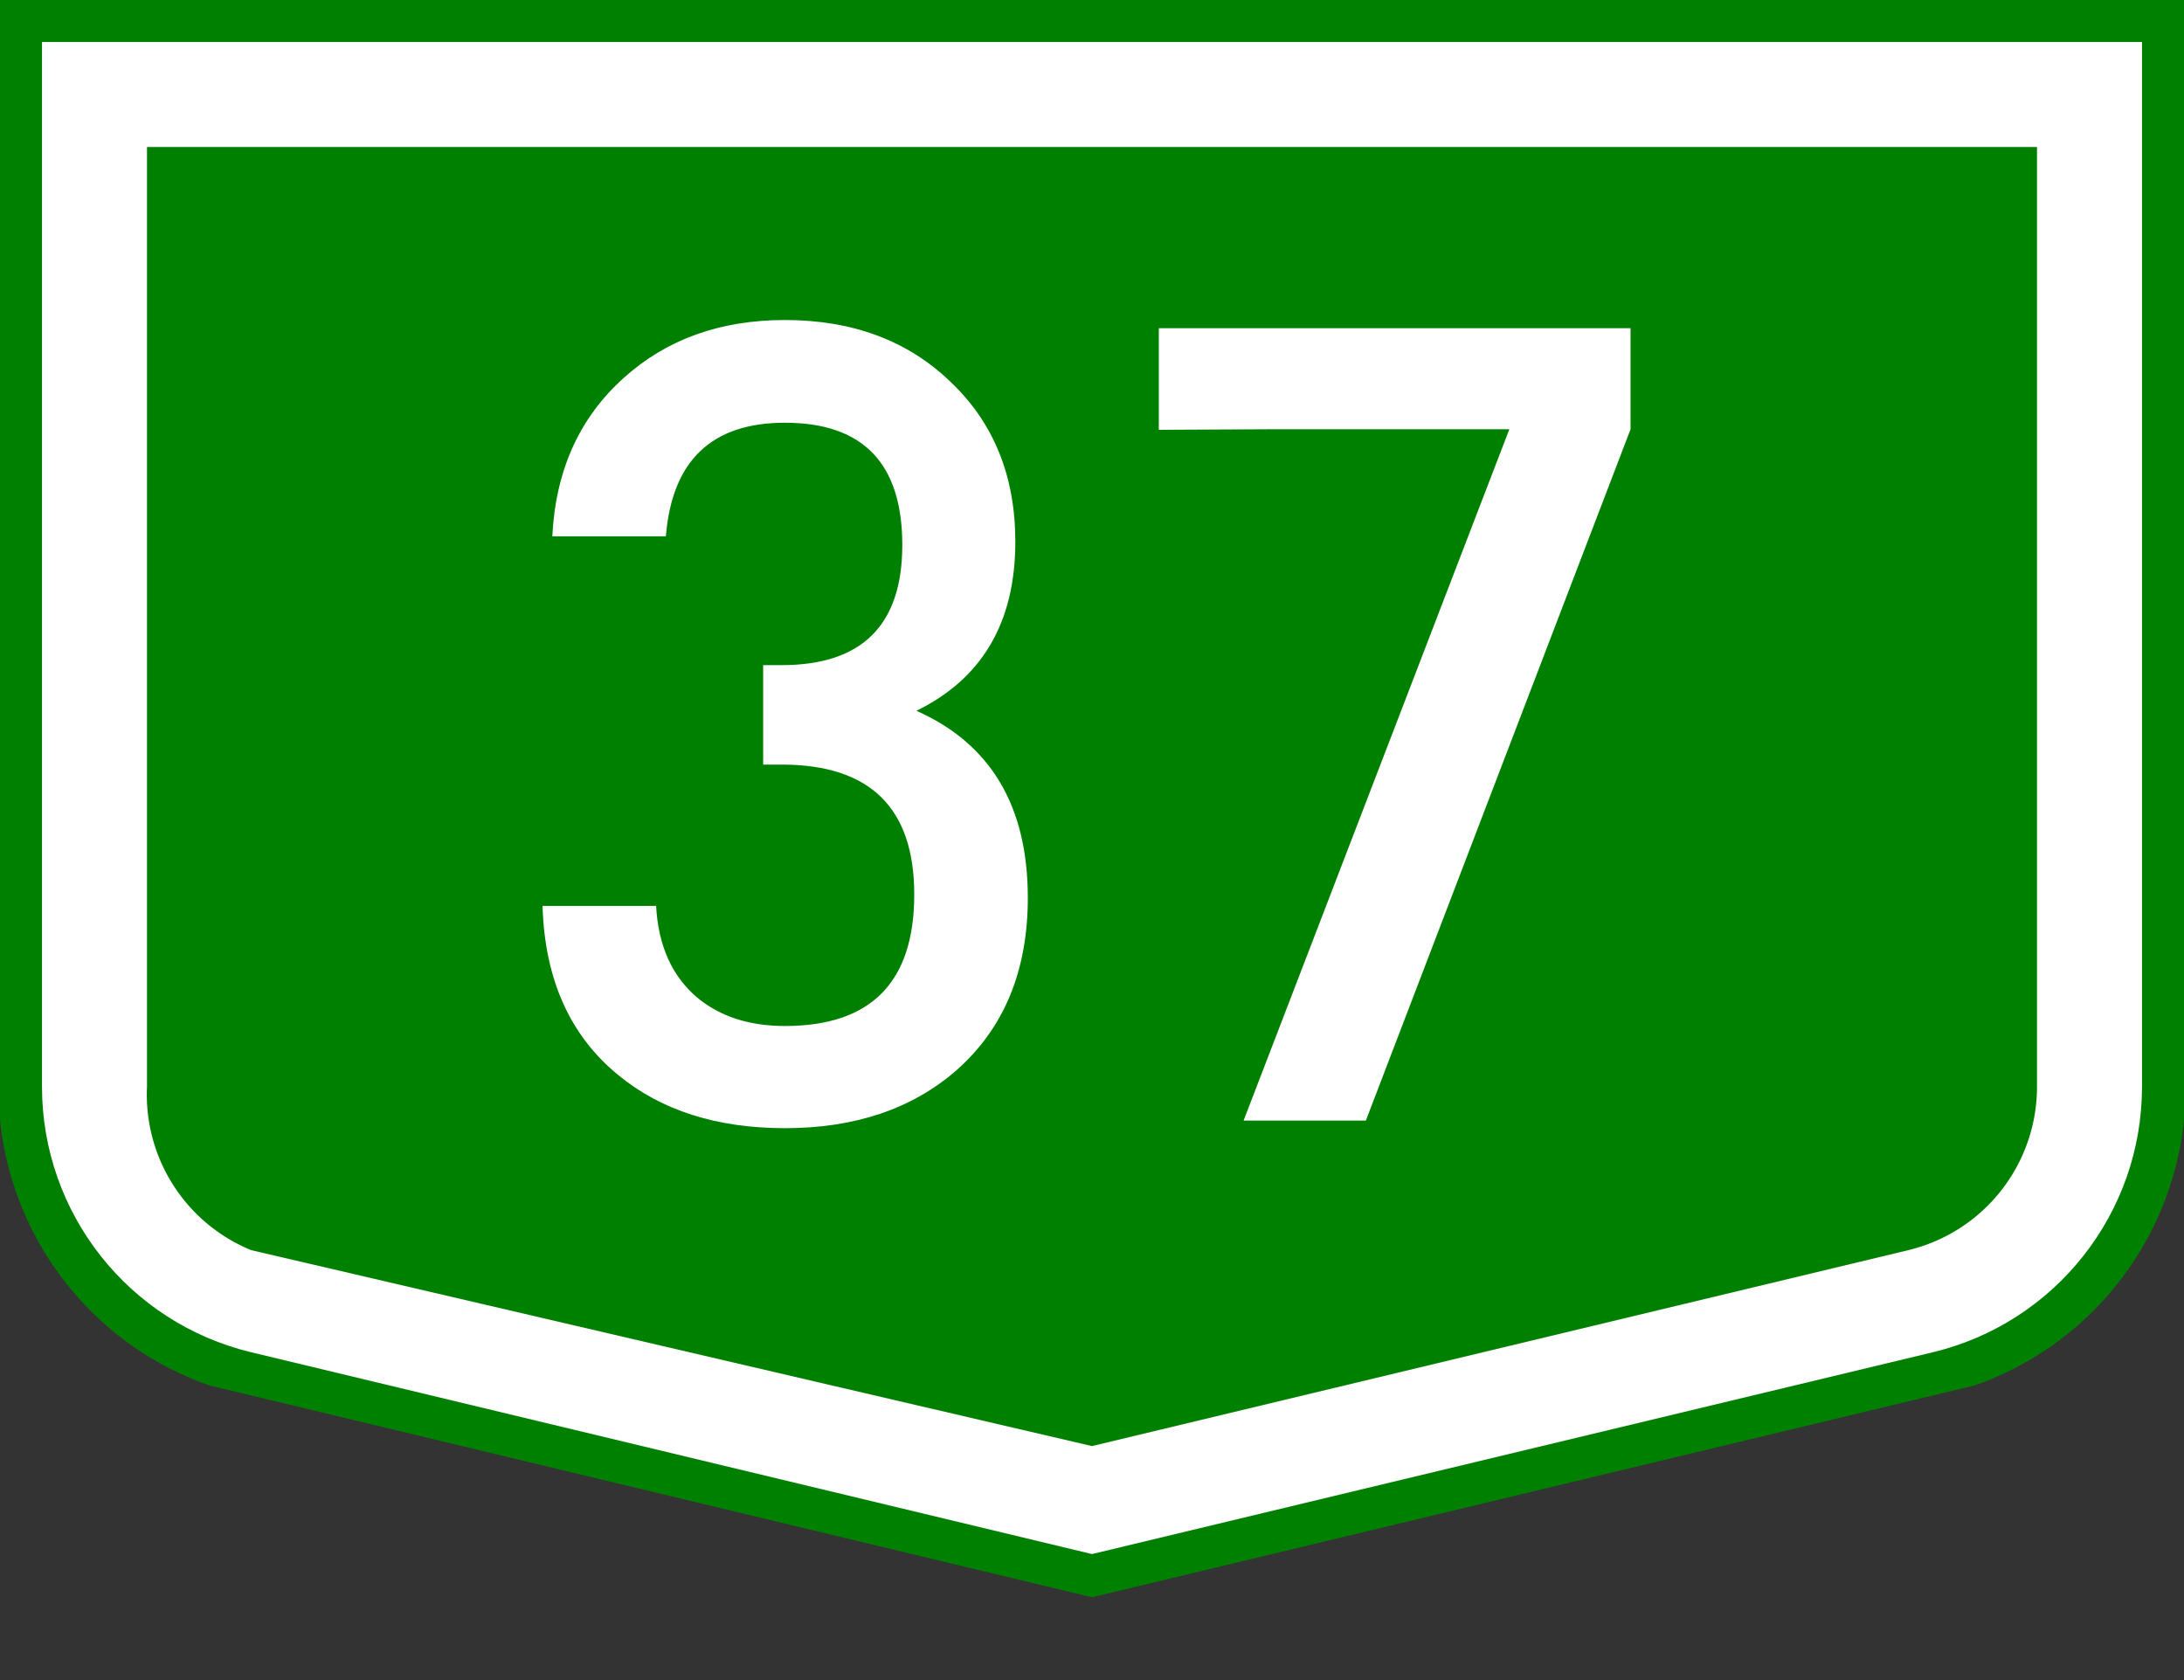 <svg xmlns="http://www.w3.org/2000/svg" width="208" height="160" xml:space="preserve"><rect width="100%" height="100%" fill="#333333" stroke="none"/><path fill="green" d="M104 0H0v106.656a29.996 29.996 0 0 0 19.932 25.282L104 152.114l84.068-20.176A30.005 30.005 0 0 0 208 106.656V0H104z"/><path fill="#FFF" d="M104 4H4v99.5c0 12.024 8.242 22.478 19.932 25.284L104 148l80.068-19.216C195.758 125.978 204 115.524 204 103.5V4H104z"/><path fill="green" d="M104 14H14v89.5a16.002 16.002 0 0 0 9.932 15.56L104 137.716l77.734-18.656A16.002 16.002 0 0 0 194 103.5V14h-90z"/><g fill="#FFF"><path d="M91.057 101.955c-4.21 3.658-9.645 5.486-16.304 5.486-6.487 0-11.784-1.69-15.89-5.072-4.589-3.761-6.987-9.127-7.194-16.097h10.817c.207 3.796 1.518 6.712 3.934 8.747 2.174 1.795 4.951 2.691 8.333 2.691 8.212 0 12.318-4.175 12.318-12.525 0-8.247-4.21-12.37-12.629-12.37h-1.76v-9.472h1.76c7.66 0 11.49-3.813 11.49-11.438 0-7.764-3.727-11.646-11.18-11.646-6.97 0-10.749 3.606-11.335 10.817H52.601c.311-6.28 2.588-11.317 6.832-15.113 4.071-3.657 9.178-5.486 15.32-5.486 6.452 0 11.714 1.967 15.786 5.9 4.106 3.899 6.159 8.972 6.159 15.217 0 7.66-3.14 13.026-9.42 16.097 7.073 3.14 10.61 9.075 10.61 17.805.001 6.971-2.276 12.457-6.831 16.459zM130.082 106.717h-11.645l25.309-65.836h-22.98l-10.402.052v-9.679h44.926v9.627l-25.208 65.836z"/></g></svg>